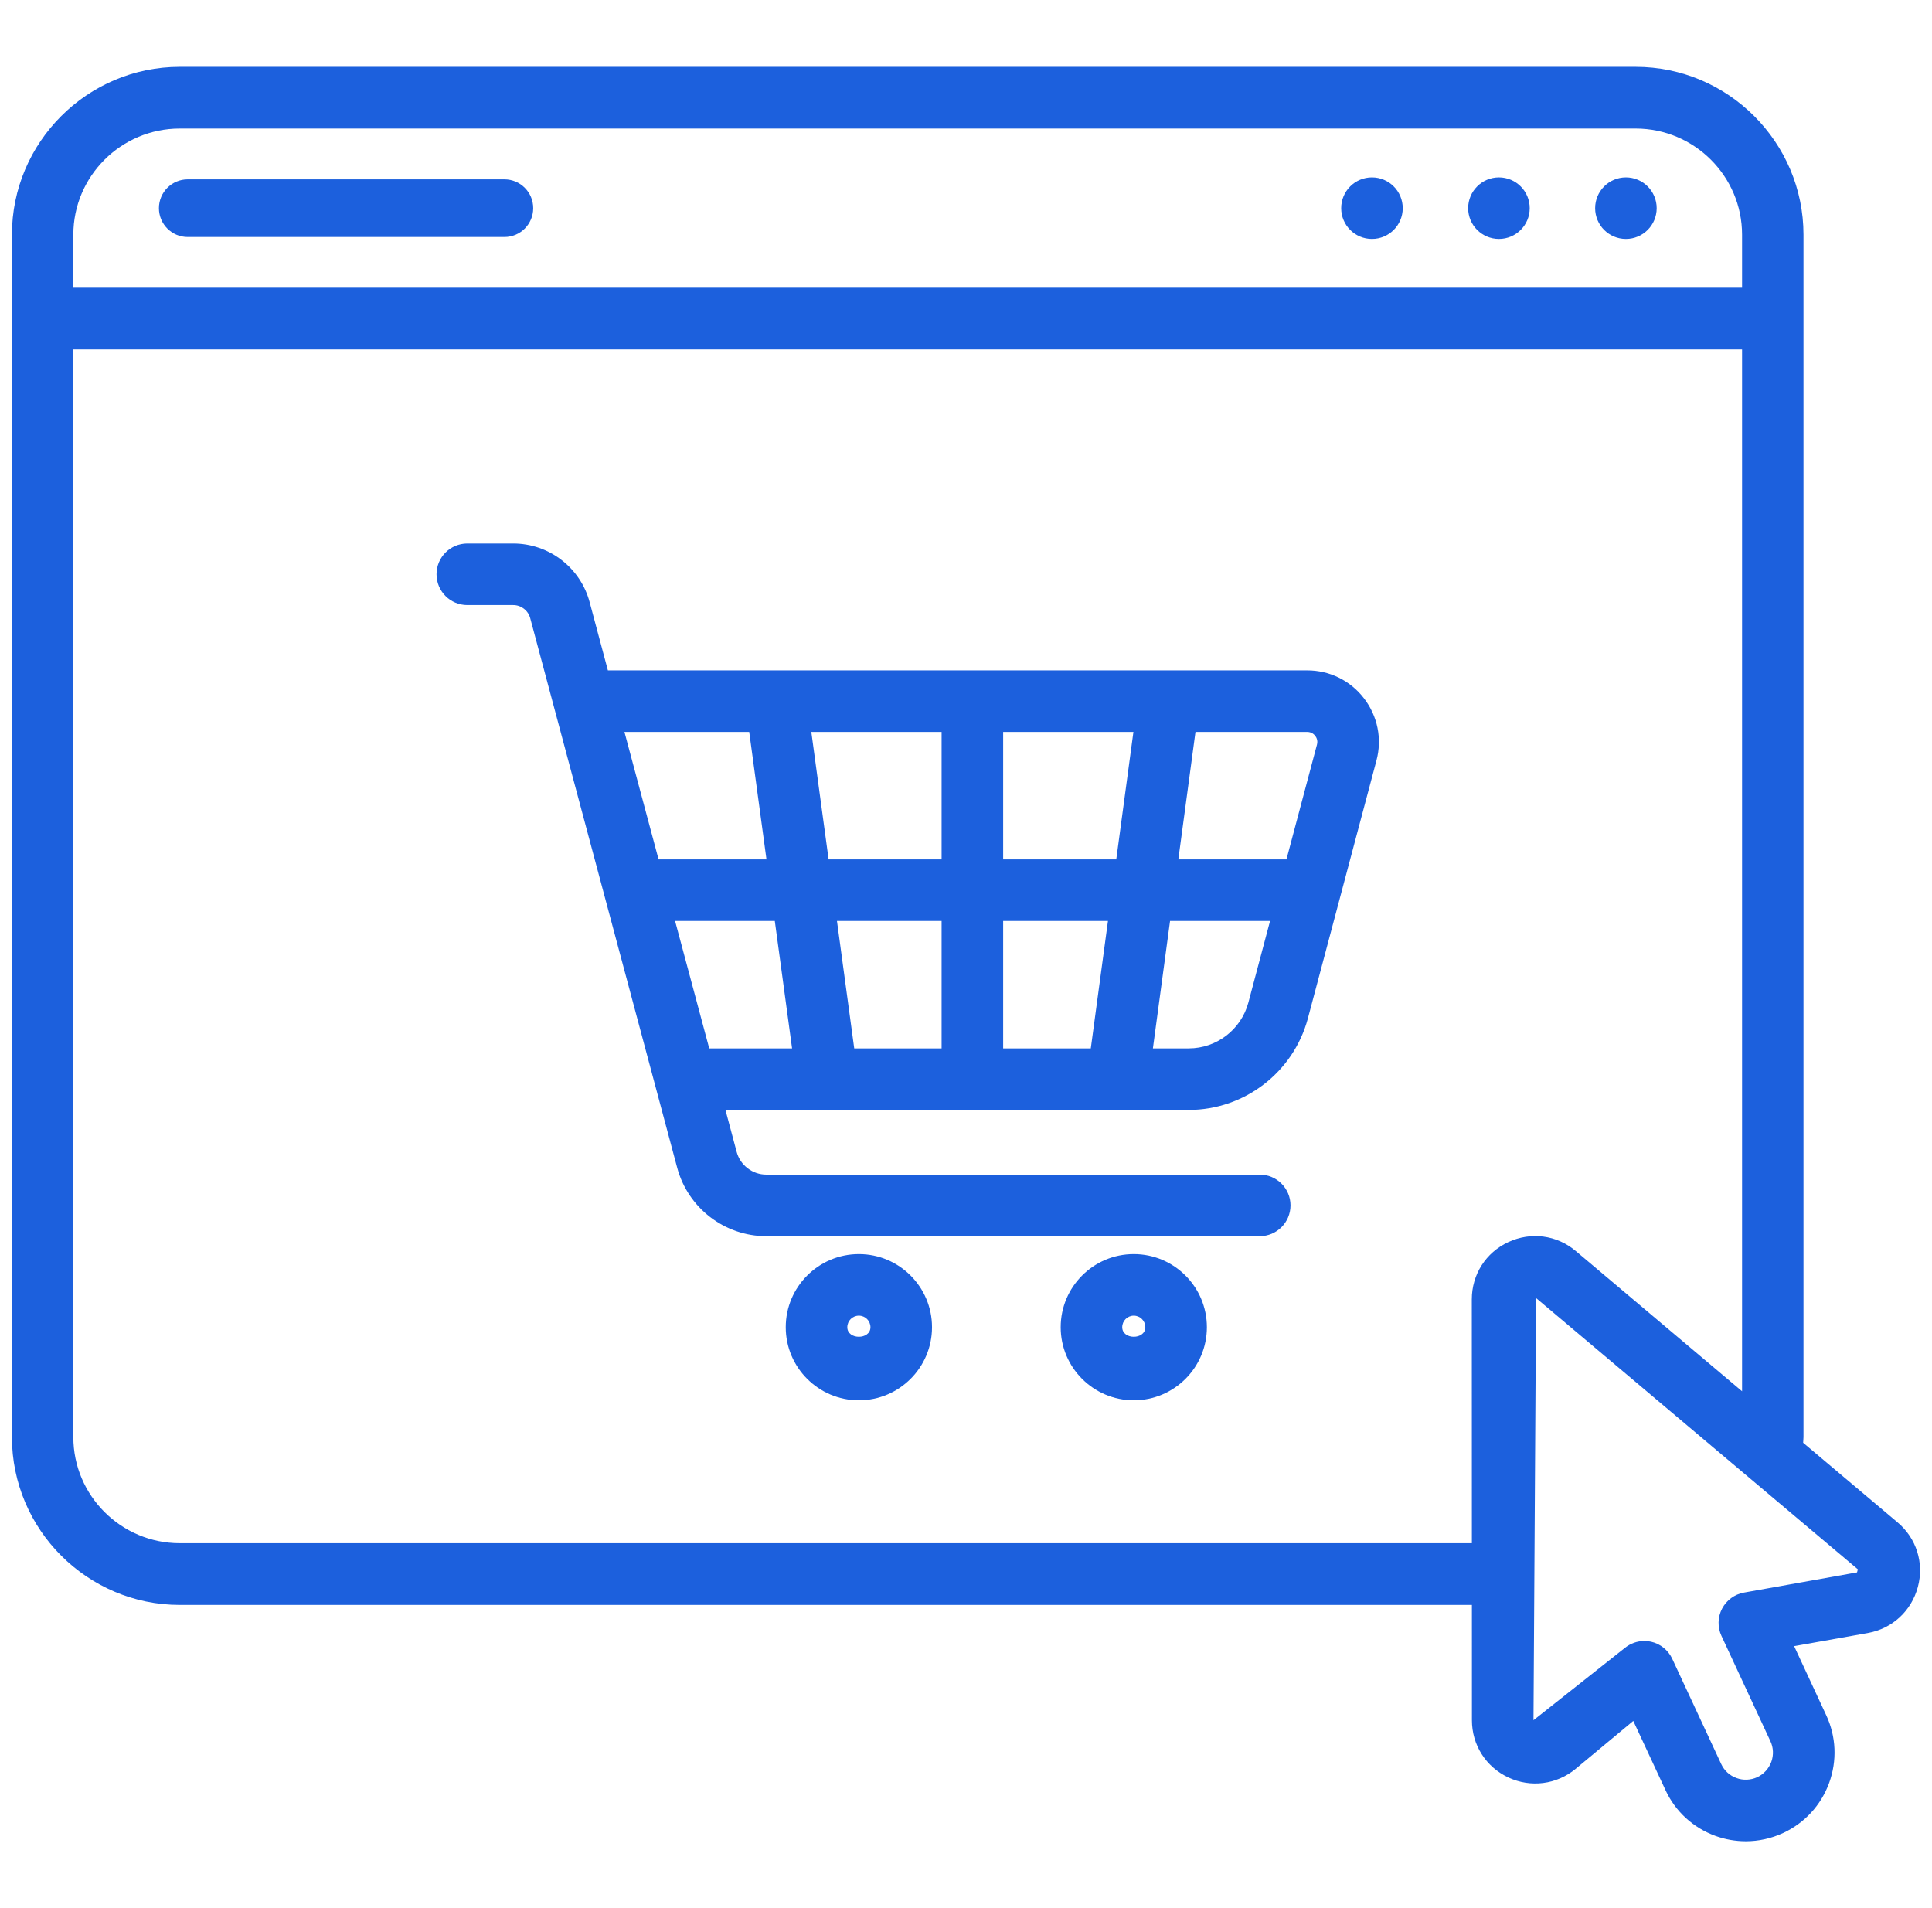 <svg width="81" height="80" viewBox="0 0 81 80" fill="none" xmlns="http://www.w3.org/2000/svg">
<g clip-path="url(#clip0_0_347)">
<path d="M36.009 58.709C34.318 58.709 32.943 57.336 32.943 55.645C32.943 53.953 34.318 52.58 36.009 52.58C37.7 52.58 39.075 53.953 39.075 55.645C39.075 57.336 37.7 58.709 36.009 58.709ZM36.009 55.161C35.742 55.161 35.524 55.377 35.524 55.645C35.524 56.179 36.494 56.179 36.494 55.645C36.494 55.377 36.276 55.161 36.009 55.161ZM47.534 58.709C45.843 58.709 44.47 57.336 44.47 55.645C44.47 53.953 45.843 52.58 47.534 52.58C49.226 52.58 50.599 53.953 50.599 55.645C50.599 57.336 49.226 58.709 47.534 58.709ZM47.534 55.161C47.267 55.161 47.05 55.377 47.05 55.645C47.05 56.179 48.018 56.179 48.018 55.645C48.018 55.377 47.802 55.161 47.534 55.161ZM57.187 29.279C56.615 28.533 55.746 28.106 54.806 28.106H25.486L24.722 25.249C24.335 23.799 23.017 22.787 21.516 22.787H19.593C18.88 22.787 18.302 23.364 18.302 24.077C18.302 24.791 18.88 25.368 19.593 25.368H21.516C21.85 25.368 22.142 25.593 22.229 25.916L28.392 48.961C28.844 50.649 30.38 51.829 32.128 51.829H52.815C53.528 51.829 54.105 51.252 54.105 50.538C54.105 49.825 53.528 49.248 52.815 49.248H32.128C31.547 49.248 31.035 48.855 30.885 48.295L30.415 46.536H34.686H46.861H49.838C52.174 46.536 54.228 44.958 54.833 42.7L57.709 31.884C57.951 30.974 57.759 30.025 57.187 29.279ZM55.141 30.852C55.189 30.914 55.262 31.044 55.214 31.221L53.935 36.031H49.402L50.121 30.687H54.806C54.987 30.687 55.093 30.79 55.141 30.852ZM46.8 36.031H42.058V30.687H47.519L46.8 36.031ZM39.477 30.687V36.031H34.74L34.015 30.687H39.477ZM31.411 30.687L32.135 36.031H27.611L26.18 30.687H31.411ZM32.484 38.612L33.208 43.955H29.735L28.303 38.612H32.484ZM35.09 38.612H39.477V43.955H35.814L35.09 38.612ZM42.058 43.955V38.612H46.452L45.732 43.955H42.058ZM49.838 43.955H48.336L49.055 38.612H53.248L52.338 42.035C52.036 43.166 51.008 43.955 49.838 43.955ZM22.355 8.728C22.355 8.06 21.814 7.519 21.146 7.519H7.871C7.203 7.519 6.663 8.06 6.663 8.728C6.663 9.396 7.203 9.937 7.871 9.937H21.146C21.814 9.937 22.355 9.396 22.355 8.728ZM58.81 8.728C58.81 9.44 58.233 10.018 57.52 10.018C56.807 10.018 56.23 9.44 56.23 8.728C56.23 8.015 56.807 7.437 57.52 7.437C58.233 7.437 58.81 8.015 58.81 8.728ZM62.843 7.437C62.131 7.437 61.553 8.015 61.553 8.728C61.553 9.44 62.131 10.018 62.843 10.018C63.556 10.018 64.134 9.44 64.134 8.728C64.134 8.015 63.556 7.437 62.843 7.437ZM68.167 7.437C67.454 7.437 66.877 8.015 66.877 8.728C66.877 9.44 67.454 10.018 68.167 10.018C68.88 10.018 69.457 9.44 69.457 8.728C69.457 8.015 68.88 7.437 68.167 7.437ZM79.555 63.826L75.598 60.489C75.6 60.409 75.612 60.331 75.612 60.252V9.839C75.612 5.964 72.45 2.802 68.575 2.802H7.537C3.663 2.802 0.5 5.964 0.5 9.839V60.252C0.5 64.126 3.663 67.289 7.537 67.289H61.71L61.711 72.123C61.711 73.163 62.296 74.083 63.239 74.524C64.174 74.96 65.26 74.824 66.059 74.162L68.476 72.153L69.822 75.044C70.237 75.946 70.984 76.631 71.916 76.972C72.332 77.123 72.765 77.198 73.194 77.198C73.728 77.198 74.263 77.082 74.761 76.851C75.661 76.432 76.347 75.686 76.687 74.754C77.027 73.819 76.984 72.808 76.564 71.911L75.22 69.017L78.313 68.466C79.336 68.282 80.137 67.543 80.407 66.537C80.677 65.534 80.349 64.493 79.555 63.826ZM3.075 9.839C3.075 7.389 5.075 5.389 7.537 5.389H68.575C71.037 5.389 73.037 7.389 73.037 9.839V12.064H3.075V9.839ZM61.706 54.478L61.709 64.701H7.537C5.075 64.701 3.075 62.702 3.075 60.252V14.652H73.037V58.331L66.064 52.451C65.265 51.776 64.181 51.64 63.239 52.076C62.294 52.514 61.706 53.434 61.706 54.478ZM77.857 65.925L73.116 66.772C72.723 66.842 72.382 67.092 72.198 67.447C72.012 67.803 72.004 68.224 72.173 68.587L74.225 73.002C74.353 73.274 74.366 73.584 74.263 73.869C74.157 74.154 73.948 74.383 73.675 74.512C73.398 74.638 73.085 74.653 72.803 74.547C72.516 74.444 72.289 74.234 72.161 73.957L70.109 69.547C69.94 69.184 69.612 68.919 69.222 68.831C69.129 68.811 69.033 68.801 68.94 68.801C68.642 68.801 68.35 68.904 68.115 69.098L64.292 72.123L64.4 54.422L77.892 65.796L77.857 65.925Z" fill="#1C60DD"/>
</g>
<defs>
<clipPath id="clip0_0_347">
<rect width="80" height="80" fill="white" transform="translate(0.5)"/>
</clipPath>
</defs>
</svg>
